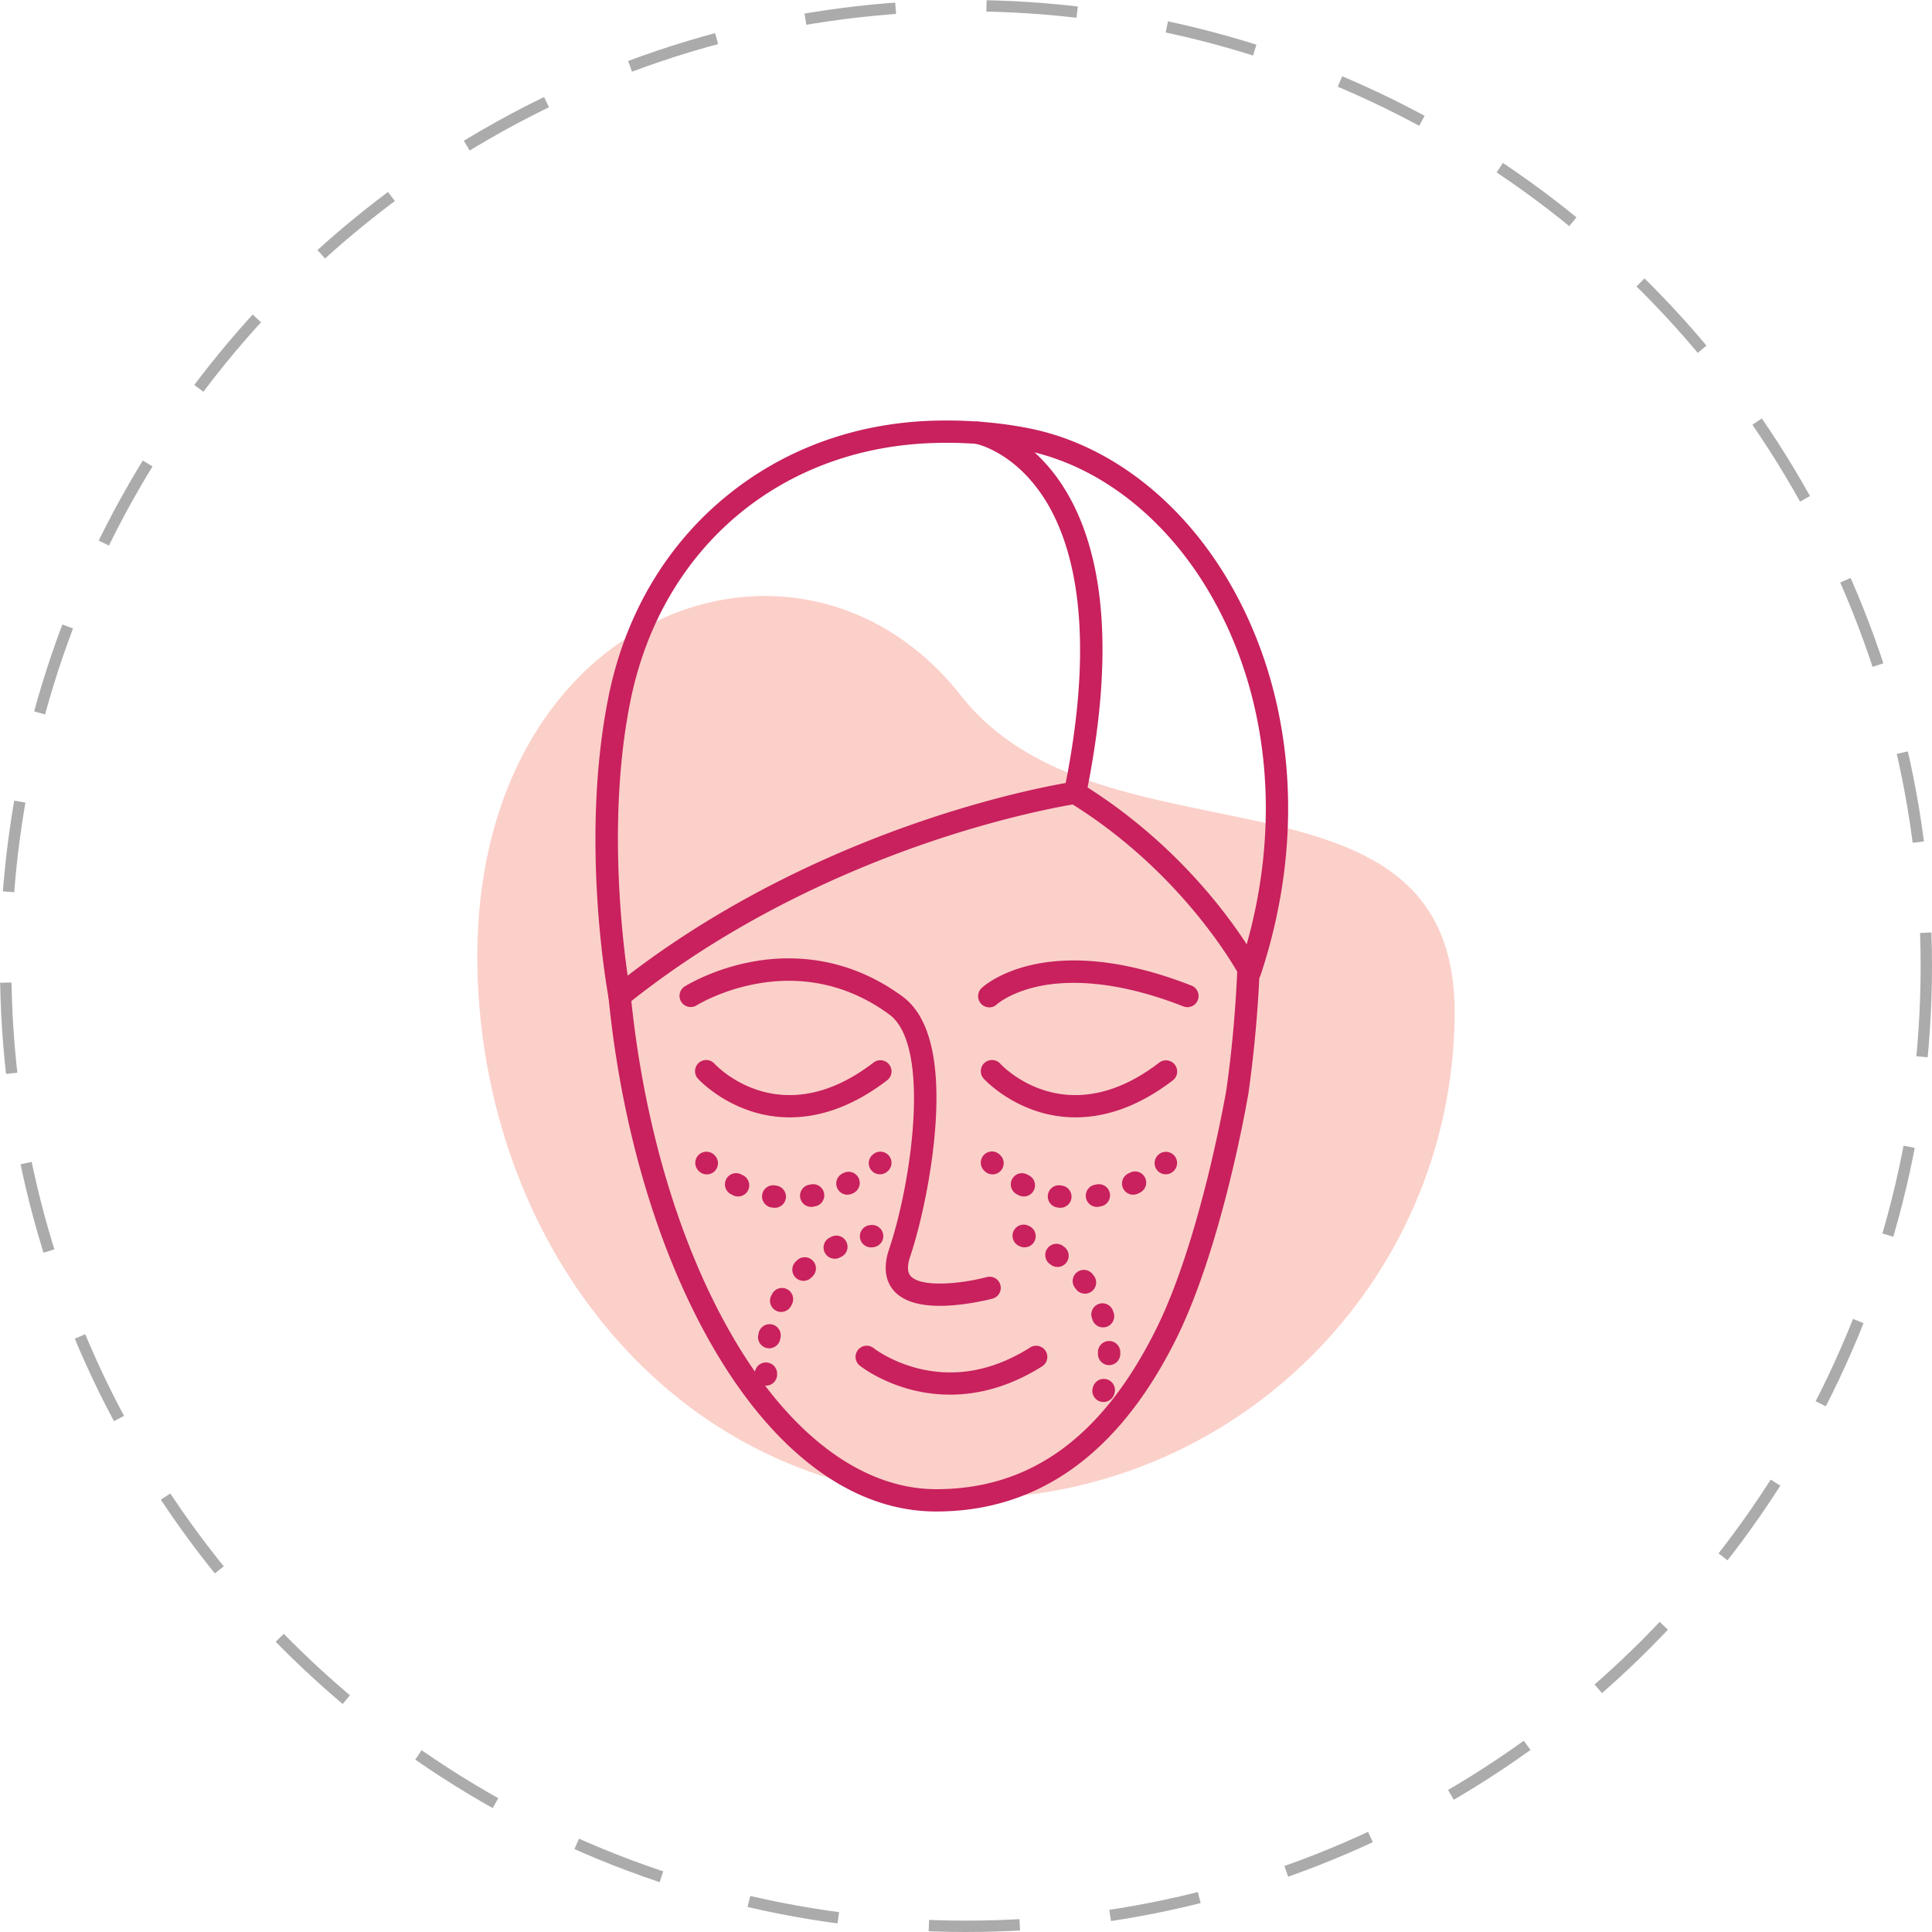<svg xmlns="http://www.w3.org/2000/svg" width="170" height="170" viewBox="0 0 170 170"><circle cx="85" cy="85" r="84.5" fill="none" stroke="#ABABAB" stroke-dasharray="8 8"></circle><path fill="#FBD0C9" d="M84.68 131.856c-23.698-.227-40.546-19.696-42.499-43.308-2.814-34.034 27.762-45.965 42.389-27.323 12.408 15.814 43.655 4.453 43.428 28.145-.226 23.693-19.62 42.714-43.318 42.488v-.002Z"></path><path fill="#C8215D" d="M82.386 133c-3.69 0-7.28-1.284-10.667-3.817-3.142-2.349-6.04-5.719-8.614-10.015-4.983-8.318-8.38-19.475-9.561-31.416a.984.984 0 0 1 .88-1.074.984.984 0 0 1 1.075.88c1.155 11.66 4.454 22.528 9.292 30.601 4.974 8.304 11.224 12.877 17.597 12.877 8.32 0 14.654-4.625 19.368-14.14 3.854-7.782 6.071-20.515 6.149-20.968.529-3.7.868-7.615 1.008-11.635a.984.984 0 0 1 1.964.069 111.607 111.607 0 0 1-1.028 11.856c0 .008-.003.017-.005.024-.092.543-2.292 13.379-6.328 21.524-5.007 10.107-12.115 15.232-21.128 15.232l-.002.002Z"></path><path fill="#C8215D" d="M69.492 98.319c-1.285 0-2.416-.224-3.356-.525-2.927-.937-4.65-2.798-4.721-2.877a.982.982 0 0 1 1.45-1.325c.246.266 5.877 6.165 14.024-.115a.983.983 0 0 1 1.2 1.556c-3.25 2.506-6.195 3.285-8.596 3.285h-.001Zm25.146 0c-1.285 0-2.416-.224-3.356-.525-2.927-.937-4.65-2.798-4.721-2.877a.982.982 0 0 1 1.45-1.325c.246.266 5.877 6.165 14.024-.115a.984.984 0 0 1 1.201 1.556c-3.251 2.506-6.196 3.285-8.597 3.285h-.001Zm-32.448 5.018a.98.98 0 0 1-.702-.297 1.777 1.777 0 0 1-.073-.077.983.983 0 0 1 1.448-1.328l.032.033a.982.982 0 0 1-.705 1.669Zm5.972 2.94c-.044 0-.088-.003-.133-.009l-.177-.026a.983.983 0 0 1 .298-1.942l.142.022a.981.981 0 0 1-.13 1.955Zm3.205-.08a.983.983 0 0 1-.175-1.948l.144-.027a.982.982 0 1 1 .382 1.926l-.172.034c-.06.01-.12.016-.177.016l-.002-.001Zm-6.423-.917a.992.992 0 0 1-.437-.103l-.155-.079a.982.982 0 1 1 .897-1.746l.132.066a.982.982 0 0 1-.438 1.862h.001Zm9.623-.156a.983.983 0 0 1-.432-1.866l.134-.067a.984.984 0 0 1 .883 1.756c-.052.026-.103.052-.154.076a.976.976 0 0 1-.431.099v.002Zm2.863-1.795a.98.98 0 0 1-.599-1.76l.057-.046a.983.983 0 0 1 1.201 1.555l-.061.048a.97.97 0 0 1-.597.203h-.002Zm9.906.007a.974.974 0 0 1-.703-.296.984.984 0 0 1-.008-1.465.98.98 0 0 1 1.382.062l.03.031a.982.982 0 0 1-.703 1.668h.002Zm5.97 2.941c-.044 0-.088-.003-.133-.009l-.177-.026a.983.983 0 0 1 .298-1.942l.142.022a.982.982 0 0 1-.13 1.955Zm3.205-.08a.983.983 0 0 1-.175-1.948l.144-.027a.982.982 0 1 1 .382 1.926 10.69 10.69 0 0 1-.172.034c-.06.01-.12.016-.177.016l-.002-.001Zm-6.423-.917a.991.991 0 0 1-.436-.103l-.156-.079a.982.982 0 1 1 .898-1.746l.131.066a.982.982 0 0 1-.438 1.862h.001Zm9.623-.156a.983.983 0 0 1-.432-1.866l.134-.067a.983.983 0 1 1 .883 1.756c-.052.026-.103.052-.154.076a.976.976 0 0 1-.431.099v.002Zm2.864-1.795a.983.983 0 0 1-.599-1.76l.058-.046a.984.984 0 0 1 1.201 1.555l-.062.048a.969.969 0 0 1-.597.203h-.001Zm-5.477 20.037a.98.98 0 0 1-.92-1.319l.014-.044a.982.982 0 1 1 1.864.624 7.87 7.87 0 0 1-.035.101.984.984 0 0 1-.922.638h-.001Zm.495-3.244a.982.982 0 0 1-.982-.982v-.147a.983.983 0 0 1 .967-.997h.015c.535 0 .974.431.983.967v.175c0 .543-.44.982-.983.982v.002Zm-.533-3.324a.982.982 0 0 1-.931-.671l-.047-.138a.98.98 0 1 1 1.851-.654c.02.056.04.112.058.168a.981.981 0 0 1-.933 1.295h.002Zm-1.59-2.966a.98.98 0 0 1-.78-.384 5.957 5.957 0 0 0-.09-.115.981.981 0 1 1 1.54-1.221l.108.139a.982.982 0 0 1-.778 1.581Zm-2.418-2.35a.976.976 0 0 1-.587-.195l-.12-.089a.983.983 0 0 1 1.156-1.588l.139.101a.983.983 0 0 1-.588 1.771Zm-2.908-1.728a.989.989 0 0 1-.419-.094l-.068-.032a.982.982 0 1 1 .838-1.777l.07.034a.981.981 0 0 1-.421 1.87v-.001Zm-13.479.006a.982.982 0 0 1-.117-1.959c.071-.009.109-.012.109-.012a.986.986 0 0 1 1.061.898.979.979 0 0 1-.889 1.059l-.043.004a.977.977 0 0 1-.12.008l-.001.002Zm-8.978 8.881a.98.98 0 0 1-.966-1.168l.034-.169a.982.982 0 1 1 1.925.39l-.029.146a.984.984 0 0 1-.964.798v.003Zm1.05-3.202a.982.982 0 0 1-.88-1.418l.08-.158a.982.982 0 0 1 1.747.898l-.067.131a.983.983 0 0 1-.88.547Zm1.962-2.736a.977.977 0 0 1-.698-.292.98.98 0 0 1 .006-1.388l.126-.123a.981.981 0 1 1 1.361 1.416l-.104.103a.982.982 0 0 1-.69.284Zm2.751-1.945a.982.982 0 0 1-.432-1.864l.157-.076a.982.982 0 1 1 .837 1.777l-.133.064a.976.976 0 0 1-.43.099h.001Zm-6.053 11.168a.982.982 0 0 1-.982-.982v-.079a.982.982 0 0 1 .982-.979h.003c.542.002.98.443.98.985v.073c0 .542-.44.982-.983.982Z"></path><path fill="#C8215D" d="M82.705 114.903c-1.866 0-3.205-.423-3.993-1.262-.58-.619-1.135-1.765-.482-3.709 2.001-5.957 3.718-17.957.017-20.669-8.376-6.14-16.901-.833-16.986-.78a.984.984 0 0 1-1.058-1.656c.1-.063 2.472-1.559 6.018-2.209 3.289-.603 8.248-.56 13.187 3.06 2.31 1.694 3.29 5.46 2.912 11.193-.286 4.34-1.325 8.997-2.23 11.686-.276.824-.258 1.408.054 1.741.952 1.017 4.464.66 6.653.083a.982.982 0 1 1 .501 1.898c-.063.016-1.56.409-3.305.563a14.8 14.8 0 0 1-1.29.061h.002Zm.88 7.813a13.54 13.54 0 0 1-3.227-.39c-2.862-.702-4.634-2.106-4.708-2.165a.982.982 0 0 1 1.228-1.534c.028.023 1.574 1.227 4.03 1.812 3.266.778 6.544.147 9.741-1.873a.982.982 0 1 1 1.05 1.66c-3.007 1.901-5.803 2.492-8.114 2.492v-.002Zm3.464-34.076a.985.985 0 0 1-.674-1.7c.228-.215 5.725-5.224 18.506-.2a.983.983 0 0 1-.719 1.828c-6.052-2.378-10.213-2.295-12.638-1.807-2.588.521-3.794 1.602-3.806 1.612a.97.97 0 0 1-.67.268Z"></path><path fill="#C8215D" d="M54.522 88.636a.978.978 0 0 1-.966-.8c-.106-.567-2.56-14.01.003-26.602 1.446-7.104 4.995-13.156 10.265-17.501 5.207-4.294 11.71-6.621 18.809-6.728 2.734-.043 5.386.185 7.878.676 7 1.377 13.429 6.31 17.642 13.536 5.777 9.906 6.785 22.513 2.767 34.59a.98.98 0 0 1-.855.67.985.985 0 0 1-.949-.527c-.045-.088-4.684-8.858-14.724-15.162-1.313.221-6.22 1.13-12.698 3.338-6.966 2.375-17.23 6.781-26.557 14.294a.987.987 0 0 1-.617.218l.002-.002ZM83.26 38.964c-.198 0-.398 0-.597.005-13.75.207-24.419 9.1-27.179 22.657-1.98 9.726-.822 20.26-.254 24.22 9.202-7.07 19.077-11.282 25.88-13.596 7.728-2.631 13.124-3.43 13.35-3.462a.978.978 0 0 1 .656.136c7.882 4.856 12.569 11.062 14.583 14.171 3.065-10.89 1.918-22.039-3.243-30.889-3.93-6.737-9.878-11.329-16.324-12.597a35.755 35.755 0 0 0-6.874-.645h.002Z"></path><path fill="#C8215D" d="M94.601 70.742a.982.982 0 0 1-.963-1.178c2.988-14.56.634-22.114-1.87-25.887-2.606-3.93-5.801-4.607-5.936-4.634a.984.984 0 0 1-.775-1.15.98.98 0 0 1 1.143-.78c.164.032 4.071.81 7.153 5.399 1.765 2.626 2.905 5.979 3.39 9.962.595 4.89.198 10.773-1.18 17.483a.981.981 0 0 1-.96.785H94.6Z"></path></svg>